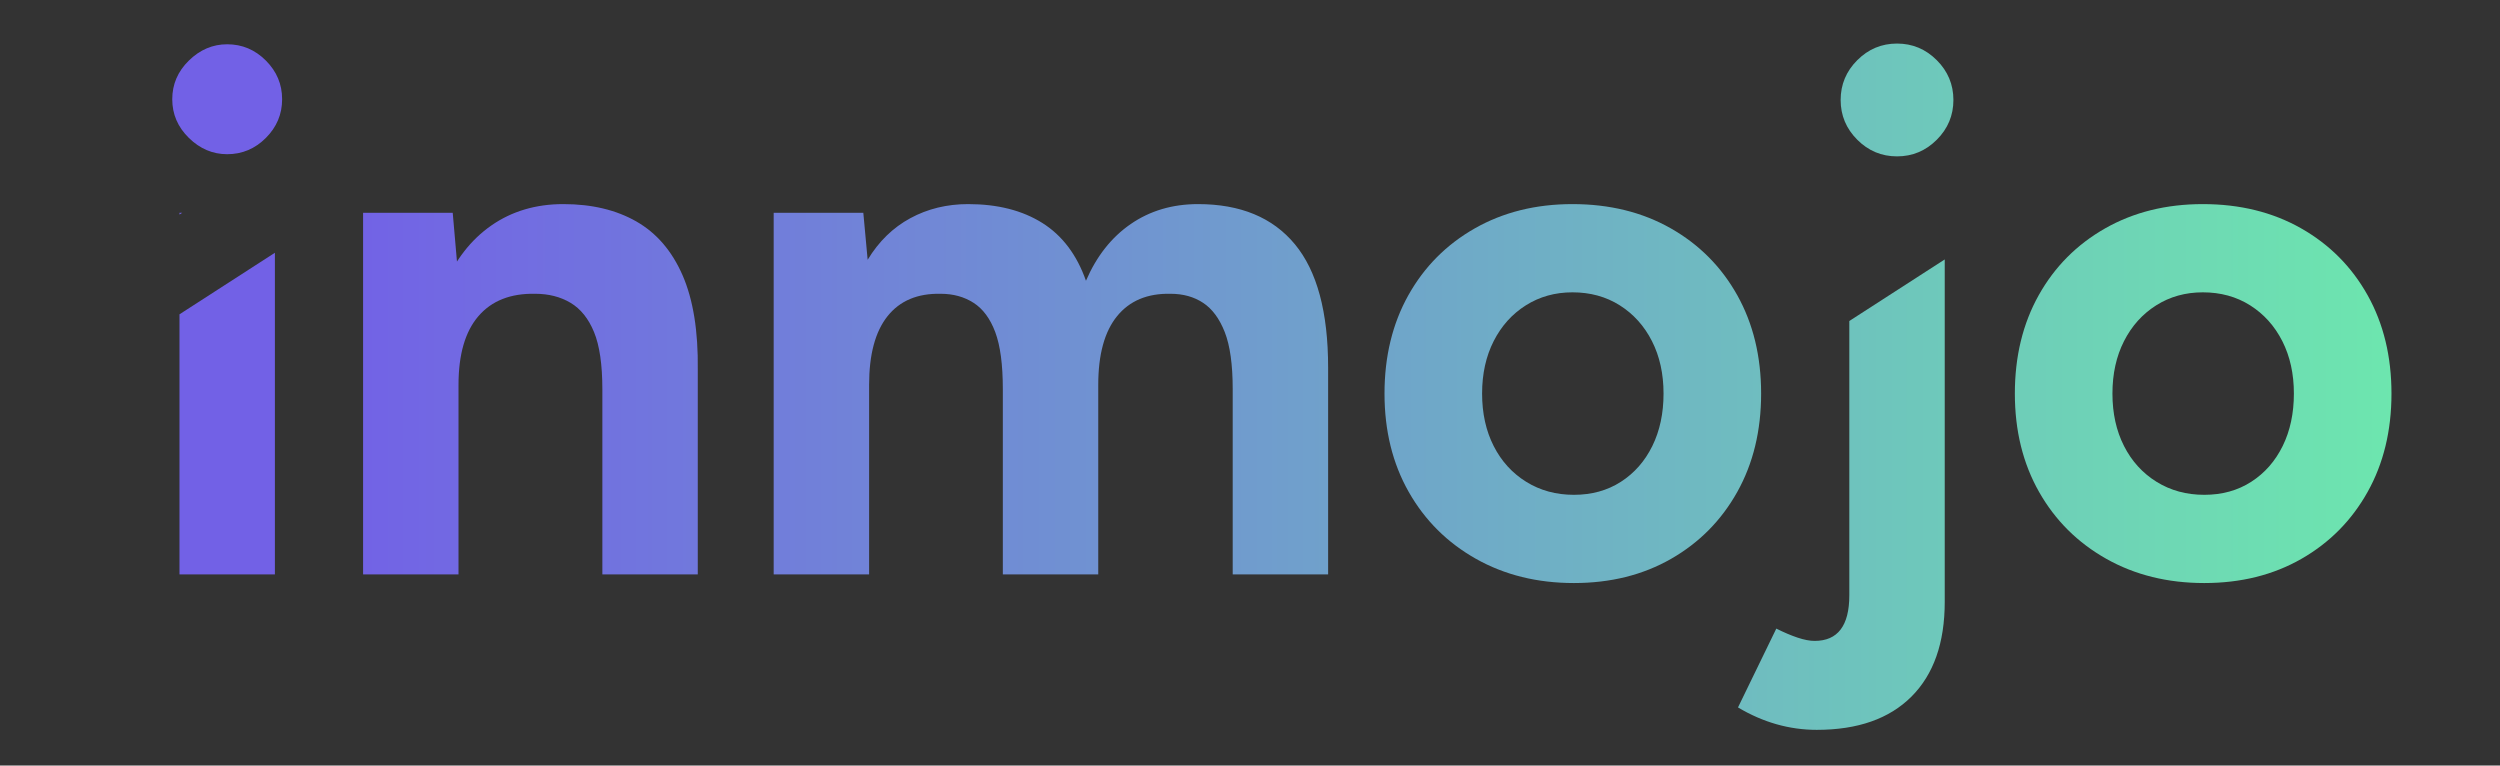 <svg xmlns="http://www.w3.org/2000/svg" xmlns:xlink="http://www.w3.org/1999/xlink" xmlns:serif="http://www.serif.com/" width="100%" height="100%" viewBox="0 0 996 305" xml:space="preserve" style="fill-rule:evenodd;clip-rule:evenodd;stroke-linejoin:round;stroke-miterlimit:2;"><rect x="0" y="0" width="996" height="305" fill="#333333" stroke="none"/>    <g id="Artboard1" transform="matrix(0.597,0,0,0.137,0,0)">        <rect x="0" y="0" width="1668" height="2224" style="fill:none;"></rect>        <g transform="matrix(0.804,0,0,3.505,-161.683,-1681.49)">            <g>                <path d="M350.069,657.74L350.069,656.281L352.331,656.281L350.069,657.74ZM429.269,689.447L429.269,956.281L350.069,956.281L350.069,740.523L429.269,689.447ZM389.669,607.681C377.669,607.681 367.069,603.181 357.869,594.181C348.669,585.181 344.069,574.481 344.069,562.081C344.069,549.681 348.669,538.981 357.869,529.981C367.069,520.981 377.669,516.481 389.669,516.481C402.069,516.481 412.769,520.981 421.769,529.981C430.769,538.981 435.269,549.681 435.269,562.081C435.269,574.481 430.769,585.181 421.769,594.181C412.769,603.181 402.069,607.681 389.669,607.681Z" style="fill:url(#_Linear1);"></path>                <path d="M502.469,956.281L502.469,656.281L576.869,656.281L581.669,711.481L581.669,956.281L502.469,956.281ZM701.069,956.281L701.069,802.681L780.269,802.681L780.269,956.281L701.069,956.281ZM701.069,802.681C701.069,782.281 698.769,766.481 694.169,755.281C689.569,744.081 683.069,735.981 674.669,730.981C666.269,725.981 656.469,723.481 645.269,723.481C624.869,723.081 609.169,729.281 598.169,742.081C587.169,754.881 581.669,773.881 581.669,799.081L555.269,799.081C555.269,767.081 559.969,739.981 569.369,717.781C578.769,695.581 591.969,678.581 608.969,666.781C625.969,654.981 645.869,649.081 668.669,649.081C692.269,649.081 712.469,653.881 729.269,663.481C746.069,673.081 758.869,687.981 767.669,708.181C776.469,728.381 780.669,754.481 780.269,786.481L780.269,802.681L701.069,802.681Z" style="fill:url(#_Linear2);fill-rule:nonzero;"></path>                <clipPath id="_clip3">                    <path d="M502.469,956.281L502.469,656.281L576.869,656.281L581.669,711.481L581.669,956.281L502.469,956.281ZM701.069,956.281L701.069,802.681L780.269,802.681L780.269,956.281L701.069,956.281ZM701.069,802.681C701.069,782.281 698.769,766.481 694.169,755.281C689.569,744.081 683.069,735.981 674.669,730.981C666.269,725.981 656.469,723.481 645.269,723.481C624.869,723.081 609.169,729.281 598.169,742.081C587.169,754.881 581.669,773.881 581.669,799.081L555.269,799.081C555.269,767.081 559.969,739.981 569.369,717.781C578.769,695.581 591.969,678.581 608.969,666.781C625.969,654.981 645.869,649.081 668.669,649.081C692.269,649.081 712.469,653.881 729.269,663.481C746.069,673.081 758.869,687.981 767.669,708.181C776.469,728.381 780.669,754.481 780.269,786.481L780.269,802.681L701.069,802.681Z" clip-rule="nonzero"></path>                </clipPath>                <g clip-path="url(#_clip3)">                    <g transform="matrix(0.747,-0.482,0.464,0.72,-166.152,327.864)">                        <rect x="232.573" y="650.235" width="141.548" height="81.216" style="fill:white;"></rect>                    </g>                    <g transform="matrix(0.824,-0.531,0.48,0.745,1192.55,324.941)">                        <rect x="232.573" y="650.235" width="141.548" height="81.216" style="fill:white;"></rect>                    </g>                </g>                <path d="M843.269,956.281L843.269,656.281L917.669,656.281L921.269,695.281C930.469,680.081 942.269,668.581 956.669,660.781C971.069,652.981 987.069,649.081 1004.67,649.081C1029.07,649.081 1049.57,654.281 1066.17,664.681C1082.77,675.081 1094.87,691.081 1102.47,712.681C1111.27,692.281 1123.67,676.581 1139.67,665.581C1155.67,654.581 1174.27,649.081 1195.47,649.081C1230.67,649.081 1257.47,660.181 1275.87,682.381C1294.27,704.581 1303.47,738.681 1303.47,784.681L1303.47,956.281L1224.27,956.281L1224.27,802.681C1224.27,782.281 1222.07,766.481 1217.67,755.281C1213.27,744.081 1207.27,735.981 1199.67,730.981C1192.07,725.981 1183.07,723.481 1172.67,723.481C1153.47,723.081 1138.67,729.281 1128.27,742.081C1117.87,754.881 1112.67,773.881 1112.67,799.081L1112.67,956.281L1033.47,956.281L1033.47,802.681C1033.47,782.281 1031.37,766.481 1027.17,755.281C1022.97,744.081 1016.97,735.981 1009.17,730.981C1001.37,725.981 992.269,723.481 981.869,723.481C962.669,723.081 947.969,729.281 937.769,742.081C927.569,754.881 922.469,773.881 922.469,799.081L922.469,956.281L843.269,956.281Z" style="fill:url(#_Linear4);fill-rule:nonzero;"></path>                <clipPath id="_clip5">                    <path d="M843.269,956.281L843.269,656.281L917.669,656.281L921.269,695.281C930.469,680.081 942.269,668.581 956.669,660.781C971.069,652.981 987.069,649.081 1004.67,649.081C1029.07,649.081 1049.57,654.281 1066.17,664.681C1082.77,675.081 1094.87,691.081 1102.47,712.681C1111.27,692.281 1123.67,676.581 1139.67,665.581C1155.67,654.581 1174.27,649.081 1195.47,649.081C1230.67,649.081 1257.47,660.181 1275.87,682.381C1294.27,704.581 1303.47,738.681 1303.47,784.681L1303.47,956.281L1224.27,956.281L1224.27,802.681C1224.27,782.281 1222.07,766.481 1217.67,755.281C1213.27,744.081 1207.27,735.981 1199.67,730.981C1192.07,725.981 1183.07,723.481 1172.67,723.481C1153.47,723.081 1138.67,729.281 1128.27,742.081C1117.87,754.881 1112.67,773.881 1112.67,799.081L1112.67,956.281L1033.47,956.281L1033.47,802.681C1033.47,782.281 1031.37,766.481 1027.17,755.281C1022.97,744.081 1016.97,735.981 1009.17,730.981C1001.37,725.981 992.269,723.481 981.869,723.481C962.669,723.081 947.969,729.281 937.769,742.081C927.569,754.881 922.469,773.881 922.469,799.081L922.469,956.281L843.269,956.281Z" clip-rule="nonzero"></path>                </clipPath>                <g clip-path="url(#_clip5)">                    <g transform="matrix(0.747,-0.482,0.464,0.72,-166.152,327.864)">                        <rect x="232.573" y="650.235" width="141.548" height="81.216" style="fill:white;"></rect>                    </g>                    <g transform="matrix(0.824,-0.531,0.48,0.745,1192.55,324.941)">                        <rect x="232.573" y="650.235" width="141.548" height="81.216" style="fill:white;"></rect>                    </g>                </g>                <path d="M1507.47,963.481C1477.07,963.481 1449.97,956.781 1426.17,943.381C1402.37,929.981 1383.77,911.481 1370.37,887.881C1356.97,864.281 1350.27,837.081 1350.27,806.281C1350.27,775.481 1356.87,748.281 1370.07,724.681C1383.27,701.081 1401.67,682.581 1425.27,669.181C1448.87,655.781 1475.87,649.081 1506.27,649.081C1537.07,649.081 1564.27,655.781 1587.87,669.181C1611.47,682.581 1629.87,701.081 1643.07,724.681C1656.27,748.281 1662.87,775.481 1662.87,806.281C1662.87,837.081 1656.27,864.281 1643.07,887.881C1629.87,911.481 1611.57,929.981 1588.17,943.381C1564.77,956.781 1537.87,963.481 1507.47,963.481ZM1507.47,890.281C1522.27,890.281 1535.27,886.681 1546.47,879.481C1557.67,872.281 1566.37,862.381 1572.57,849.781C1578.77,837.181 1581.87,822.681 1581.87,806.281C1581.87,789.881 1578.67,775.381 1572.27,762.781C1565.87,750.181 1556.97,740.281 1545.57,733.081C1534.17,725.881 1521.07,722.281 1506.27,722.281C1491.87,722.281 1478.97,725.881 1467.57,733.081C1456.17,740.281 1447.27,750.181 1440.87,762.781C1434.47,775.381 1431.27,789.881 1431.27,806.281C1431.27,822.681 1434.47,837.181 1440.87,849.781C1447.27,862.381 1456.27,872.281 1467.87,879.481C1479.47,886.681 1492.67,890.281 1507.47,890.281Z" style="fill:url(#_Linear6);fill-rule:nonzero;"></path>                <clipPath id="_clip7">                    <path d="M1507.47,963.481C1477.07,963.481 1449.97,956.781 1426.17,943.381C1402.37,929.981 1383.77,911.481 1370.37,887.881C1356.97,864.281 1350.27,837.081 1350.27,806.281C1350.27,775.481 1356.87,748.281 1370.07,724.681C1383.27,701.081 1401.67,682.581 1425.27,669.181C1448.87,655.781 1475.87,649.081 1506.27,649.081C1537.07,649.081 1564.27,655.781 1587.87,669.181C1611.47,682.581 1629.87,701.081 1643.07,724.681C1656.27,748.281 1662.87,775.481 1662.87,806.281C1662.87,837.081 1656.27,864.281 1643.07,887.881C1629.87,911.481 1611.57,929.981 1588.17,943.381C1564.77,956.781 1537.87,963.481 1507.47,963.481ZM1507.47,890.281C1522.27,890.281 1535.27,886.681 1546.47,879.481C1557.67,872.281 1566.37,862.381 1572.57,849.781C1578.77,837.181 1581.87,822.681 1581.87,806.281C1581.87,789.881 1578.67,775.381 1572.27,762.781C1565.87,750.181 1556.97,740.281 1545.57,733.081C1534.17,725.881 1521.07,722.281 1506.27,722.281C1491.87,722.281 1478.97,725.881 1467.57,733.081C1456.17,740.281 1447.27,750.181 1440.87,762.781C1434.47,775.381 1431.27,789.881 1431.27,806.281C1431.27,822.681 1434.47,837.181 1440.87,849.781C1447.27,862.381 1456.27,872.281 1467.87,879.481C1479.47,886.681 1492.67,890.281 1507.47,890.281Z" clip-rule="nonzero"></path>                </clipPath>                <g clip-path="url(#_clip7)">                    <g transform="matrix(0.747,-0.482,0.464,0.72,-166.152,327.864)">                        <rect x="232.573" y="650.235" width="141.548" height="81.216" style="fill:white;"></rect>                    </g>                    <g transform="matrix(0.824,-0.531,0.48,0.745,1192.55,324.941)">                        <rect x="232.573" y="650.235" width="141.548" height="81.216" style="fill:white;"></rect>                    </g>                </g>                <path d="M1815.27,694.989L1815.27,979.081C1815.27,1013.08 1806.07,1039.28 1787.67,1057.68C1769.27,1076.08 1743.07,1085.28 1709.07,1085.28C1686.27,1085.28 1664.47,1079.08 1643.67,1066.68L1675.47,1001.28C1681.87,1004.48 1687.77,1006.98 1693.17,1008.78C1698.57,1010.58 1703.27,1011.48 1707.27,1011.48C1726.47,1011.48 1736.07,998.881 1736.07,973.681L1736.07,746.065L1815.27,694.989ZM1775.67,609.481C1762.87,609.481 1751.87,604.881 1742.67,595.681C1733.47,586.481 1728.87,575.481 1728.87,562.681C1728.87,549.881 1733.47,538.881 1742.67,529.681C1751.87,520.481 1762.87,515.881 1775.67,515.881C1788.47,515.881 1799.47,520.481 1808.67,529.681C1817.87,538.881 1822.47,549.881 1822.47,562.681C1822.47,575.481 1817.87,586.481 1808.67,595.681C1799.47,604.881 1788.47,609.481 1775.67,609.481Z" style="fill:url(#_Linear8);"></path>                <clipPath id="_clip9">                    <path d="M1815.27,694.989L1815.27,979.081C1815.27,1013.08 1806.07,1039.28 1787.67,1057.68C1769.27,1076.08 1743.07,1085.28 1709.07,1085.28C1686.27,1085.28 1664.47,1079.08 1643.67,1066.68L1675.47,1001.28C1681.87,1004.48 1687.77,1006.98 1693.17,1008.78C1698.57,1010.58 1703.27,1011.48 1707.27,1011.48C1726.47,1011.48 1736.07,998.881 1736.07,973.681L1736.07,746.065L1815.27,694.989ZM1775.67,609.481C1762.87,609.481 1751.87,604.881 1742.67,595.681C1733.47,586.481 1728.87,575.481 1728.87,562.681C1728.87,549.881 1733.47,538.881 1742.67,529.681C1751.87,520.481 1762.87,515.881 1775.67,515.881C1788.47,515.881 1799.47,520.481 1808.67,529.681C1817.87,538.881 1822.47,549.881 1822.47,562.681C1822.47,575.481 1817.87,586.481 1808.67,595.681C1799.47,604.881 1788.47,609.481 1775.67,609.481Z"></path>                </clipPath>                <g clip-path="url(#_clip9)">                    <g transform="matrix(0.747,-0.482,0.464,0.72,-166.152,327.864)">                        <rect x="232.573" y="650.235" width="141.548" height="81.216" style="fill:white;"></rect>                    </g>                </g>                <path d="M2030.67,963.481C2000.27,963.481 1973.17,956.781 1949.37,943.381C1925.57,929.981 1906.97,911.481 1893.57,887.881C1880.17,864.281 1873.47,837.081 1873.47,806.281C1873.47,775.481 1880.07,748.281 1893.27,724.681C1906.47,701.081 1924.87,682.581 1948.47,669.181C1972.07,655.781 1999.07,649.081 2029.47,649.081C2060.27,649.081 2087.47,655.781 2111.07,669.181C2134.67,682.581 2153.07,701.081 2166.27,724.681C2179.47,748.281 2186.07,775.481 2186.07,806.281C2186.07,837.081 2179.47,864.281 2166.27,887.881C2153.07,911.481 2134.77,929.981 2111.37,943.381C2087.97,956.781 2061.07,963.481 2030.67,963.481ZM2030.67,890.281C2045.47,890.281 2058.47,886.681 2069.67,879.481C2080.87,872.281 2089.57,862.381 2095.77,849.781C2101.97,837.181 2105.07,822.681 2105.07,806.281C2105.07,789.881 2101.87,775.381 2095.47,762.781C2089.07,750.181 2080.17,740.281 2068.77,733.081C2057.37,725.881 2044.27,722.281 2029.47,722.281C2015.07,722.281 2002.17,725.881 1990.77,733.081C1979.37,740.281 1970.47,750.181 1964.07,762.781C1957.67,775.381 1954.47,789.881 1954.47,806.281C1954.47,822.681 1957.67,837.181 1964.07,849.781C1970.47,862.381 1979.47,872.281 1991.07,879.481C2002.67,886.681 2015.87,890.281 2030.67,890.281Z" style="fill:url(#_Linear10);fill-rule:nonzero;"></path>                <clipPath id="_clip11">                    <path d="M2030.67,963.481C2000.27,963.481 1973.17,956.781 1949.37,943.381C1925.57,929.981 1906.97,911.481 1893.57,887.881C1880.17,864.281 1873.47,837.081 1873.47,806.281C1873.47,775.481 1880.07,748.281 1893.27,724.681C1906.47,701.081 1924.87,682.581 1948.47,669.181C1972.07,655.781 1999.07,649.081 2029.47,649.081C2060.27,649.081 2087.47,655.781 2111.07,669.181C2134.67,682.581 2153.07,701.081 2166.27,724.681C2179.47,748.281 2186.07,775.481 2186.07,806.281C2186.07,837.081 2179.47,864.281 2166.27,887.881C2153.07,911.481 2134.77,929.981 2111.37,943.381C2087.97,956.781 2061.07,963.481 2030.67,963.481ZM2030.67,890.281C2045.47,890.281 2058.47,886.681 2069.67,879.481C2080.87,872.281 2089.57,862.381 2095.77,849.781C2101.97,837.181 2105.07,822.681 2105.07,806.281C2105.07,789.881 2101.87,775.381 2095.47,762.781C2089.07,750.181 2080.17,740.281 2068.77,733.081C2057.37,725.881 2044.27,722.281 2029.47,722.281C2015.07,722.281 2002.17,725.881 1990.77,733.081C1979.37,740.281 1970.47,750.181 1964.07,762.781C1957.67,775.381 1954.47,789.881 1954.47,806.281C1954.47,822.681 1957.67,837.181 1964.07,849.781C1970.47,862.381 1979.47,872.281 1991.07,879.481C2002.67,886.681 2015.87,890.281 2030.67,890.281Z" clip-rule="nonzero"></path>                </clipPath>                <g clip-path="url(#_clip11)">                    <g transform="matrix(0.747,-0.482,0.464,0.72,-166.152,327.864)">                        <rect x="232.573" y="650.235" width="141.548" height="81.216" style="fill:white;"></rect>                    </g>                    <g transform="matrix(0.824,-0.531,0.48,0.745,1192.55,324.941)">                        <rect x="232.573" y="650.235" width="141.548" height="81.216" style="fill:white;"></rect>                    </g>                </g>            </g>        </g>    </g>    <defs>        <linearGradient id="_Linear1" x1="0" y1="0" x2="1" y2="0" gradientUnits="userSpaceOnUse" gradientTransform="matrix(1749.62,9.282,-9.282,1749.62,478.541,729.13)"><stop offset="0" style="stop-color:rgb(114,97,230);stop-opacity:1"></stop><stop offset="1" style="stop-color:rgb(109,233,173);stop-opacity:1"></stop></linearGradient>        <linearGradient id="_Linear2" x1="0" y1="0" x2="1" y2="0" gradientUnits="userSpaceOnUse" gradientTransform="matrix(1749.62,9.282,-9.282,1749.62,478.541,729.13)"><stop offset="0" style="stop-color:rgb(114,97,230);stop-opacity:1"></stop><stop offset="1" style="stop-color:rgb(109,233,173);stop-opacity:1"></stop></linearGradient>        <linearGradient id="_Linear4" x1="0" y1="0" x2="1" y2="0" gradientUnits="userSpaceOnUse" gradientTransform="matrix(1749.62,9.282,-9.282,1749.62,478.541,729.13)"><stop offset="0" style="stop-color:rgb(114,97,230);stop-opacity:1"></stop><stop offset="1" style="stop-color:rgb(109,233,173);stop-opacity:1"></stop></linearGradient>        <linearGradient id="_Linear6" x1="0" y1="0" x2="1" y2="0" gradientUnits="userSpaceOnUse" gradientTransform="matrix(1749.62,9.282,-9.282,1749.62,478.541,729.13)"><stop offset="0" style="stop-color:rgb(114,97,230);stop-opacity:1"></stop><stop offset="1" style="stop-color:rgb(109,233,173);stop-opacity:1"></stop></linearGradient>        <linearGradient id="_Linear8" x1="0" y1="0" x2="1" y2="0" gradientUnits="userSpaceOnUse" gradientTransform="matrix(1749.62,9.282,-9.282,1749.62,478.541,729.13)"><stop offset="0" style="stop-color:rgb(114,97,230);stop-opacity:1"></stop><stop offset="1" style="stop-color:rgb(109,233,173);stop-opacity:1"></stop></linearGradient>        <linearGradient id="_Linear10" x1="0" y1="0" x2="1" y2="0" gradientUnits="userSpaceOnUse" gradientTransform="matrix(1749.62,9.282,-9.282,1749.62,478.541,729.13)"><stop offset="0" style="stop-color:rgb(114,97,230);stop-opacity:1"></stop><stop offset="1" style="stop-color:rgb(109,233,173);stop-opacity:1"></stop></linearGradient>    </defs></svg>